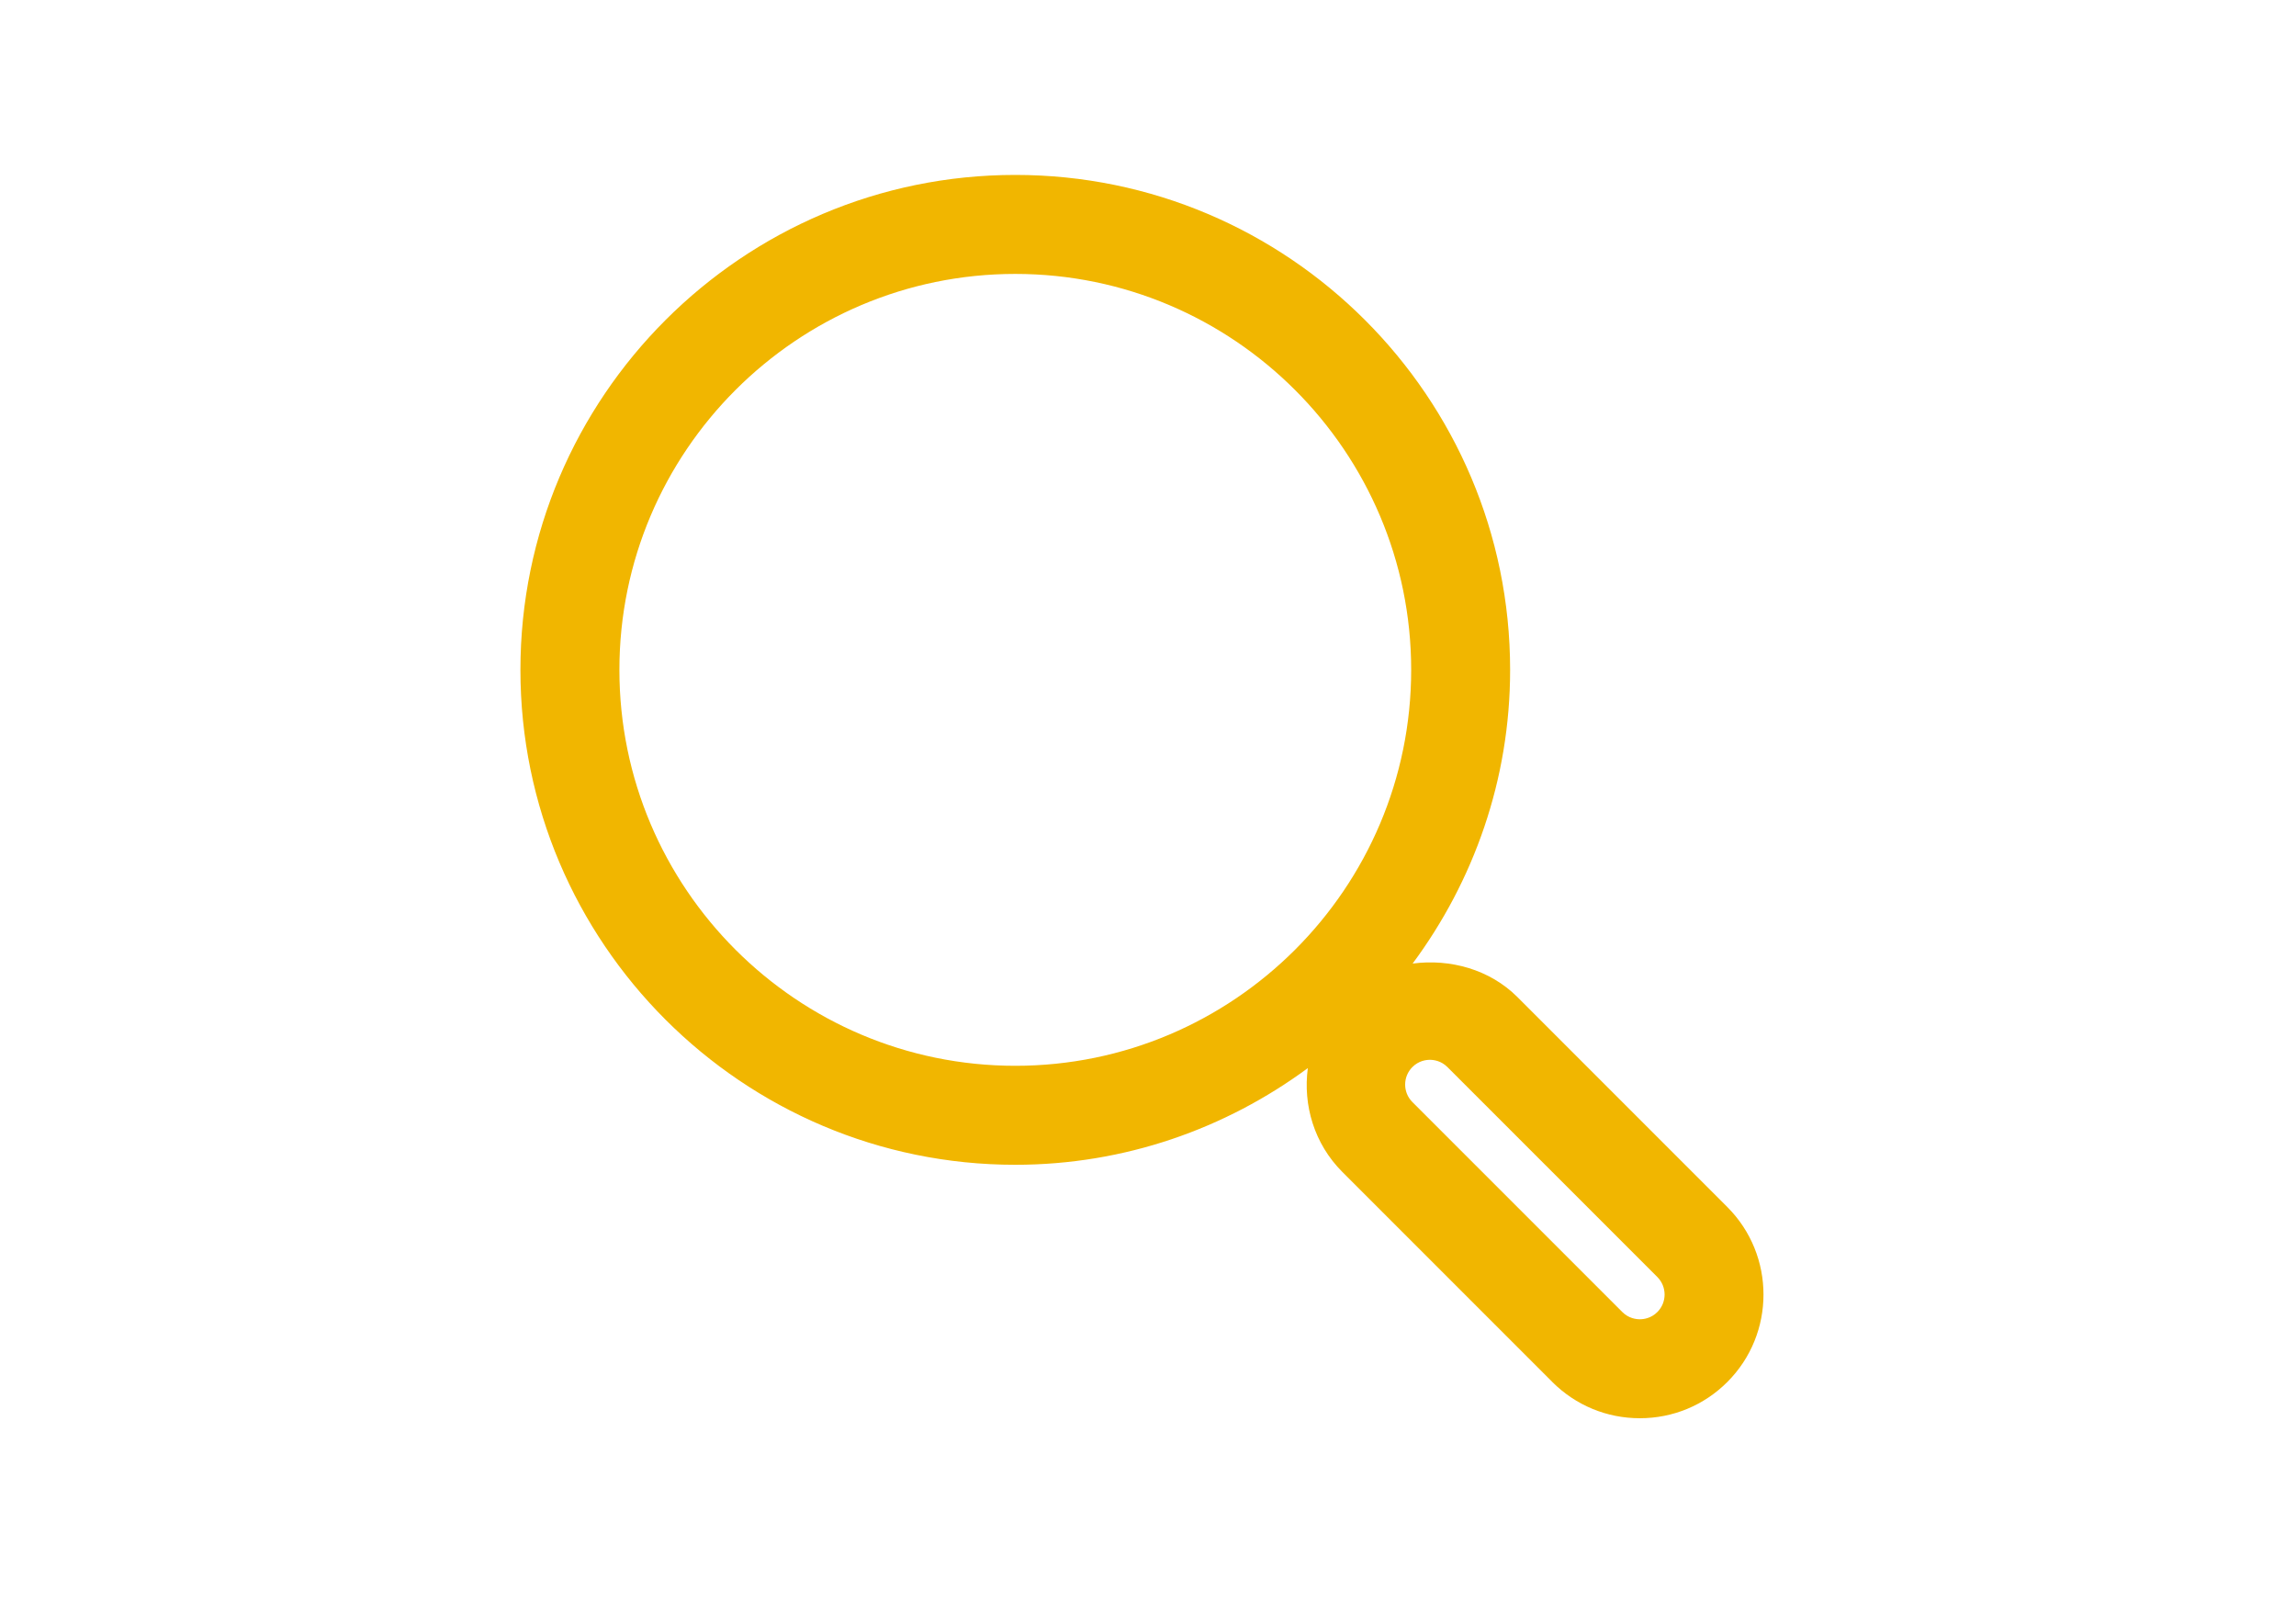 <?xml version="1.0" encoding="utf-8"?>
<!-- Generator: Adobe Illustrator 15.1.0, SVG Export Plug-In . SVG Version: 6.00 Build 0)  -->
<!DOCTYPE svg PUBLIC "-//W3C//DTD SVG 1.1//EN" "http://www.w3.org/Graphics/SVG/1.1/DTD/svg11.dtd">
<svg version="1.1" id="Layer_1" xmlns="http://www.w3.org/2000/svg" xmlns:xlink="http://www.w3.org/1999/xlink" x="0px" y="0px"
	 width="841.889px" height="595.281px" viewBox="0 0 841.889 595.281" enable-background="new 0 0 841.889 595.281"
	 xml:space="preserve">
<path fill="#F1B600" d="M633.371,442.518l-76.981-76.994c-10.13-10.116-24.655-14.094-38.413-12.266
	c22.354-30.153,35.748-67.339,35.748-107.679c0-100.06-81.404-181.45-181.449-181.45c-100.046,0-181.45,81.391-181.45,181.45
	c0,100.061,81.404,181.45,181.45,181.45c40.157,0,77.189-13.27,107.273-35.441c-1.8,13.535,2.302,27.726,12.684,38.093l76.98,76.981
	v0.014c8.582,8.554,19.968,13.27,32.079,13.27c12.126,0,23.512-4.716,32.079-13.283C651.05,488.998,651.05,460.212,633.371,442.518
	L633.371,442.518z M227.118,245.58c0-80.036,65.12-145.157,145.157-145.157c80.036,0,145.171,65.121,145.171,145.157
	c0,80.037-65.121,145.158-145.157,145.158C292.252,390.738,227.118,325.631,227.118,245.58z M607.711,481.016
	c-2.303,2.302-4.995,2.651-6.419,2.651c-1.396,0-4.116-0.35-6.418-2.651l-76.981-76.981c-3.544-3.544-3.544-9.293,0-12.837
	c2.303-2.303,4.995-2.651,6.419-2.651c1.396,0,4.116,0.349,6.418,2.651l76.981,76.98
	C611.255,471.723,611.255,477.471,607.711,481.016L607.711,481.016z"/>
</svg>
